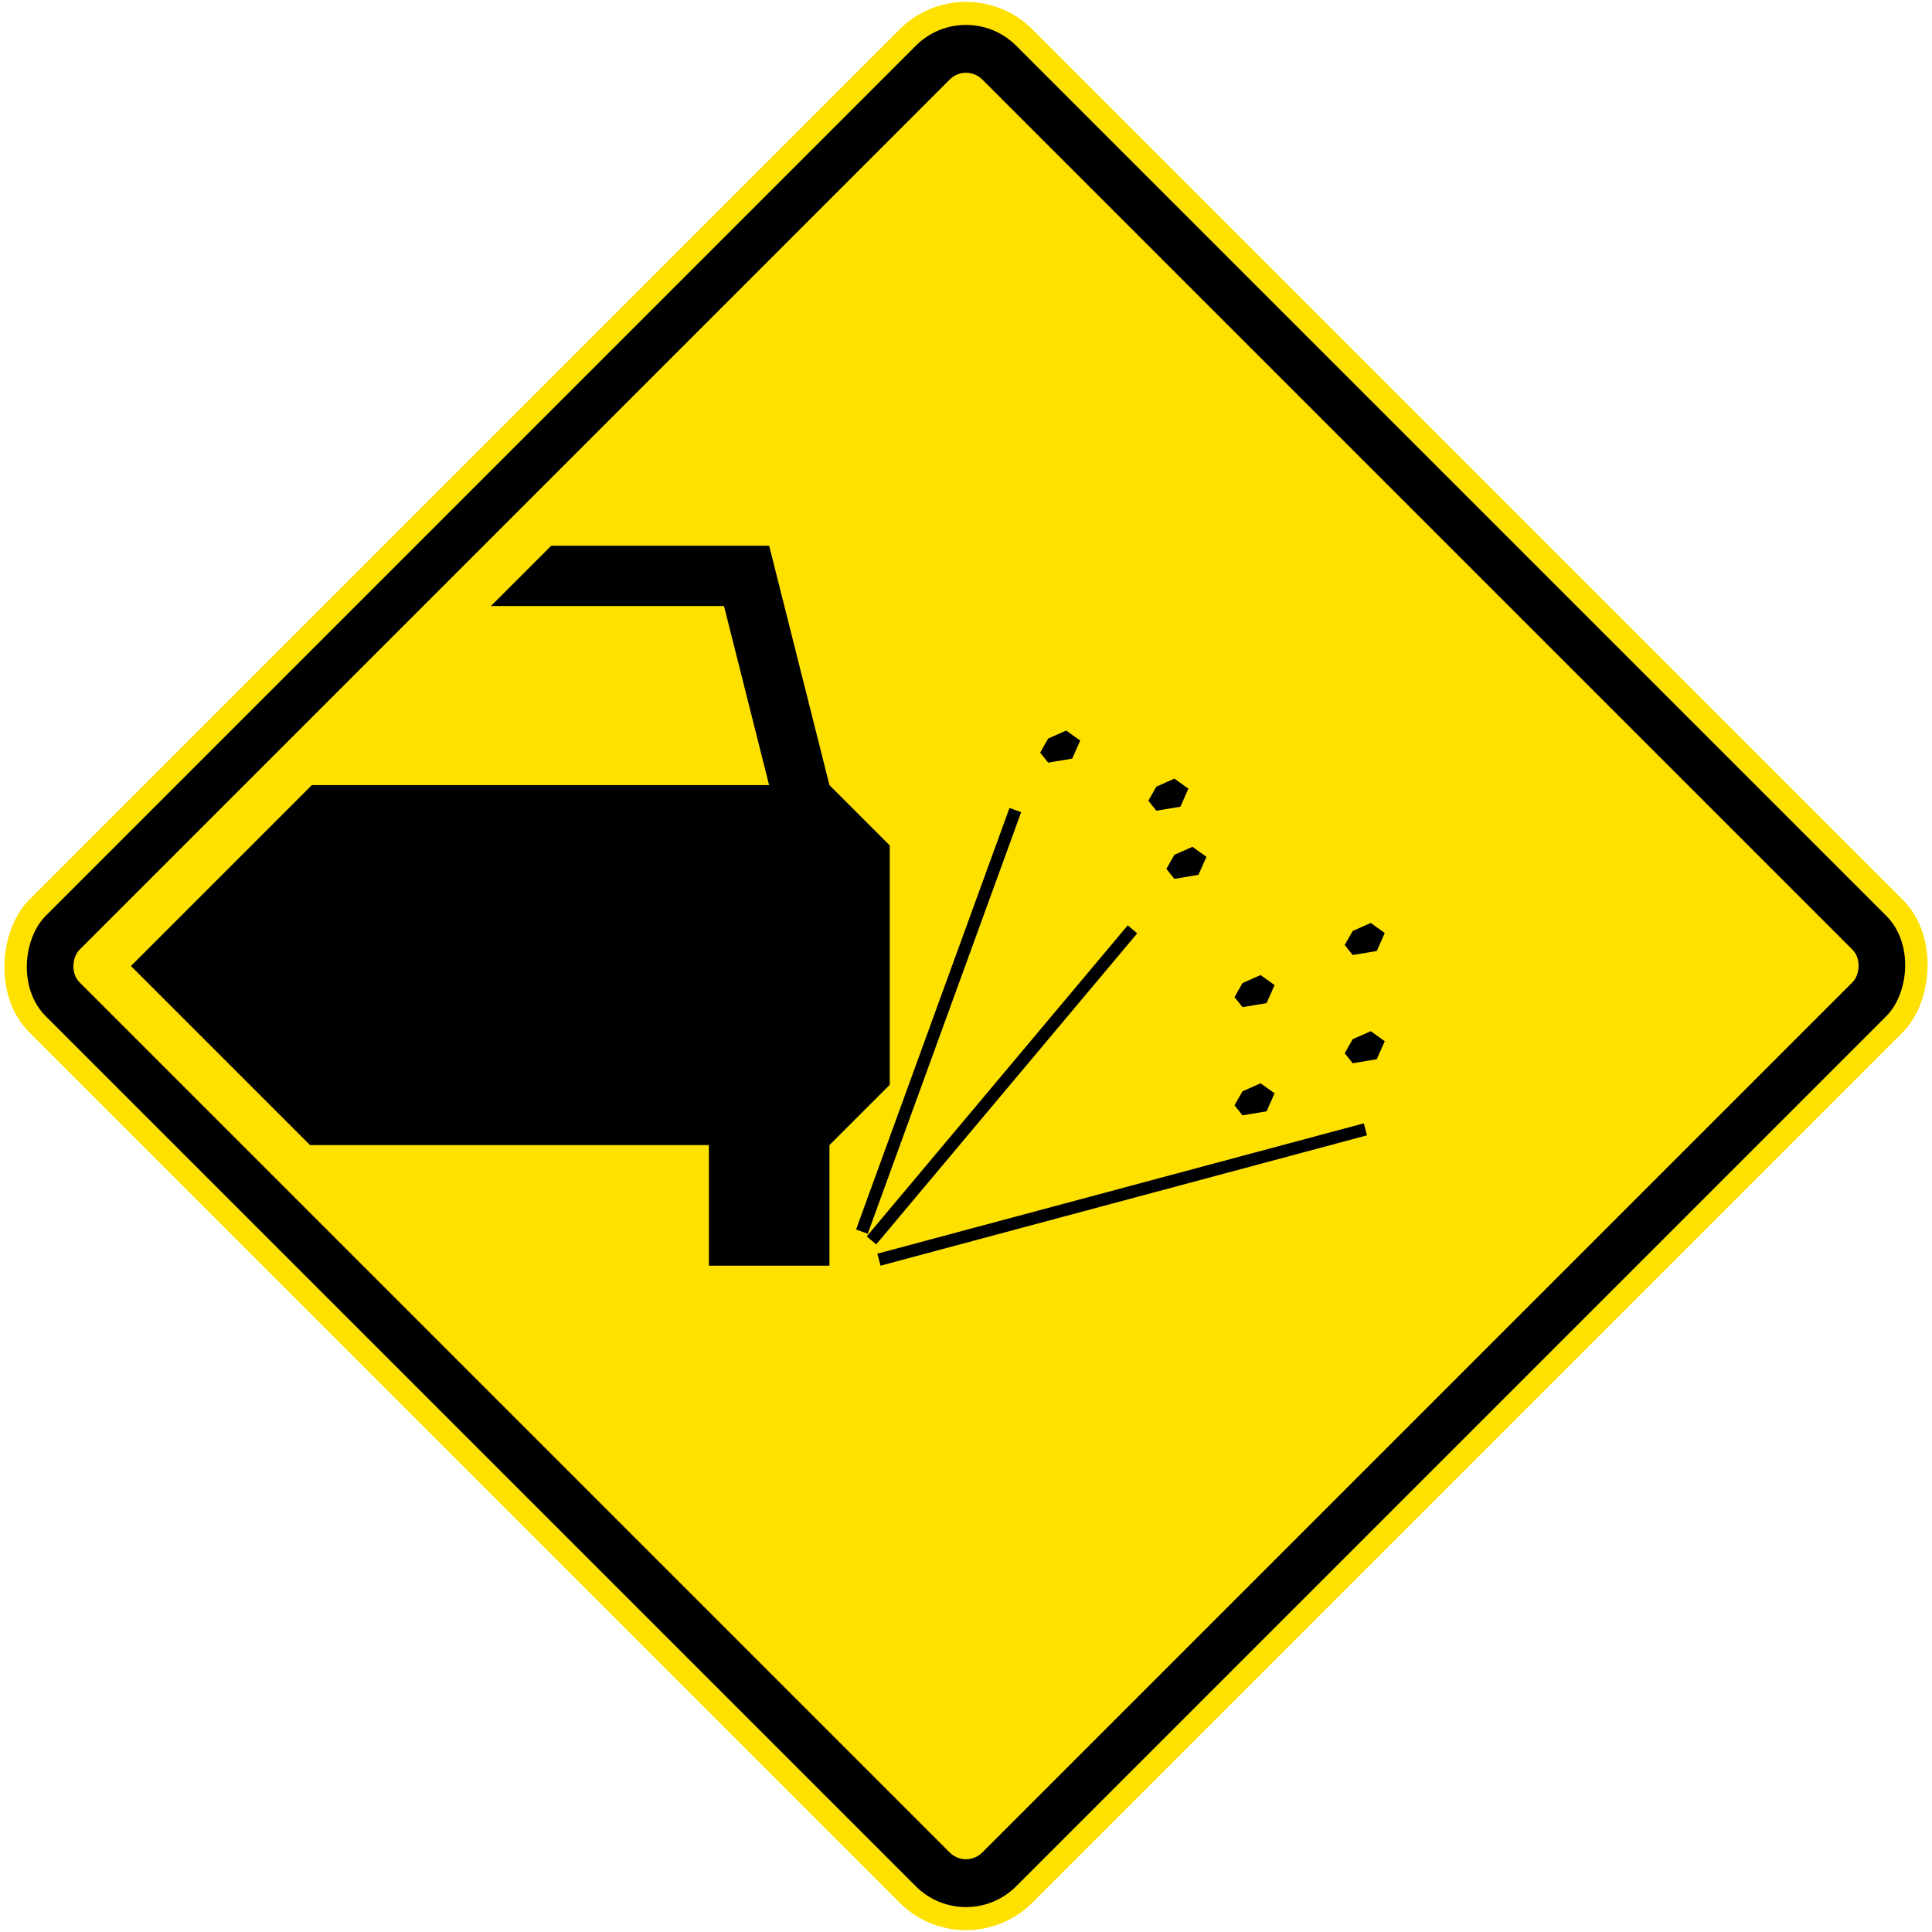 <?xml version="1.0" encoding="UTF-8" standalone="no"?>
<!-- Created with Inkscape (http://www.inkscape.org/) -->

<svg
   width="1089.56"
   height="1089.56"
   viewBox="0 0 1089.56 1089.56"
   version="1.1"
   id="svg5"
   sodipodi:docname="Template 5.svg"
   inkscape:version="1.2.2 (732a01da63, 2022-12-09)"
   xmlns:inkscape="http://www.inkscape.org/namespaces/inkscape"
   xmlns:sodipodi="http://sodipodi.sourceforge.net/DTD/sodipodi-0.dtd"
   xmlns="http://www.w3.org/2000/svg"
   xmlns:svg="http://www.w3.org/2000/svg">
  <sodipodi:namedview
     id="namedview7"
     pagecolor="#ffffff"
     bordercolor="#111111"
     borderopacity="1"
     inkscape:pageshadow="0"
     inkscape:pageopacity="0"
     inkscape:pagecheckerboard="1"
     inkscape:document-units="px"
     showgrid="false"
     units="px"
     inkscape:showpageshadow="0"
     inkscape:deskcolor="#d1d1d1"
     inkscape:zoom="0.59"
     inkscape:cx="1110.1695"
     inkscape:cy="401.69492"
     inkscape:window-width="1920"
     inkscape:window-height="1057"
     inkscape:window-x="-8"
     inkscape:window-y="-8"
     inkscape:window-maximized="1"
     inkscape:current-layer="layer1" />
  <defs
     id="defs2" />
  <g
     inkscape:label="Lager 1"
     inkscape:groupmode="layer"
     id="layer1"
     transform="translate(0,579.12)">
    <rect
       style="fill:#ffe100;fill-opacity:1;fill-rule:evenodd;stroke:none;stroke-width:2.893;stroke-linecap:square"
       id="rect137"
       width="800"
       height="800"
       x="-39.064"
       y="-809.499"
       rx="53"
       ry="53"
       transform="rotate(45)" />
    <rect
       style="fill:#000000;fill-rule:evenodd;stroke:none;stroke-width:2.799;stroke-linecap:square"
       id="rect976"
       width="774"
       height="774"
       x="-26.064"
       y="-796.499"
       rx="40"
       ry="40"
       transform="rotate(45)" />
    <rect
       style="fill:#ffe100;fill-opacity:1;fill-rule:evenodd;stroke:none;stroke-width:2.604;stroke-linecap:square"
       id="rect978"
       width="720"
       height="720"
       x="0.936"
       y="-769.5"
       rx="13"
       ry="13"
       transform="rotate(45)" />
    <path
       id="rect15387"
       style="fill:#000000;fill-rule:evenodd;stroke:none;stroke-width:0;stroke-linecap:round"
       d="m 433.78,-271.34 34,135 34,34 -2e-5,135 -34,34 -1e-5,68 h -68 l 1e-5,-68 -224.933,-6e-5 -101,-100.999 102,-102 257.903,3e-5 -25.437,-101 -131.466,4e-5 34,-34 z"
       sodipodi:nodetypes="cccccccccccccccc" />
    <rect
       style="fill:#000000;fill-rule:evenodd;stroke:none;stroke-width:1.591;stroke-linecap:square"
       id="rect4328"
       width="253"
       height="7"
       x="57.746"
       y="492.746"
       transform="rotate(-70)" />
    <rect
       style="fill:#000000;fill-rule:evenodd;stroke:none;stroke-width:1.25;stroke-linecap:square"
       id="rect4306"
       width="229"
       height="7"
       x="223.666"
       y="450.379"
       transform="rotate(-50)" />
    <rect
       style="fill:#000000;fill-rule:evenodd;stroke:none;stroke-width:1.739;stroke-linecap:square"
       id="rect4302"
       width="284"
       height="7"
       x="444.818"
       y="251.599"
       transform="rotate(-15)" />
    <path
       d="m 591.109,-162.605 10.18,-4.518 7.907,5.648 -4.518,10.179 -13.568,2.259 -4.518,-5.648"
       style="fill:#000000;fill-opacity:1;fill-rule:evenodd;stroke:none;stroke-width:13.447"
       id="path3004"
       sodipodi:nodetypes="cccccc" />
    <path
       d="M 652.133,-135.482 662.299,-140 l 7.907,5.648 -4.518,10.18 -13.555,2.259 -4.518,-5.648"
       style="fill:#000000;fill-opacity:1;fill-rule:evenodd;stroke:none;stroke-width:13.447"
       id="path3002"
       sodipodi:nodetypes="cccccc" />
    <path
       d="m 657.781,-89.129 4.518,-7.92 10.166,-4.518 7.92,5.648 -4.518,10.18 -13.568,2.259"
       style="fill:#000000;fill-opacity:1;fill-rule:evenodd;stroke:none;stroke-width:13.447"
       id="path3000"
       sodipodi:nodetypes="cccccc" />
    <path
       d="m 696.2,-16.796 4.518,-7.92 10.18,-4.518 7.907,5.661 -4.518,10.166 -13.568,2.259"
       style="fill:#000000;fill-opacity:1;fill-rule:evenodd;stroke:none;stroke-width:13.447"
       id="path2998"
       sodipodi:nodetypes="cccccc" />
    <path
       d="m 714.286,47.629 -13.568,2.259 -4.518,-5.648 4.518,-7.92 10.18,-4.518 7.907,5.648"
       style="fill:#000000;fill-opacity:1;fill-rule:evenodd;stroke:none;stroke-width:13.447"
       id="path2992"
       sodipodi:nodetypes="cccccc" />
    <path
       d="m 758.353,14.858 4.518,-7.92 10.166,-4.518 7.907,5.648 -4.518,10.166 -13.555,2.259"
       style="fill:#000000;fill-opacity:1;fill-rule:evenodd;stroke:none;stroke-width:13.447"
       id="path2994"
       sodipodi:nodetypes="cccccc" />
    <path
       d="m 762.871,-40.531 -4.518,-5.648 4.518,-7.92 10.166,-4.518 7.907,5.648 -4.518,10.18"
       style="fill:#000000;fill-opacity:1;fill-rule:evenodd;stroke:none;stroke-width:13.447"
       id="path2996"
       sodipodi:nodetypes="cccccc" />
  </g>
</svg>
